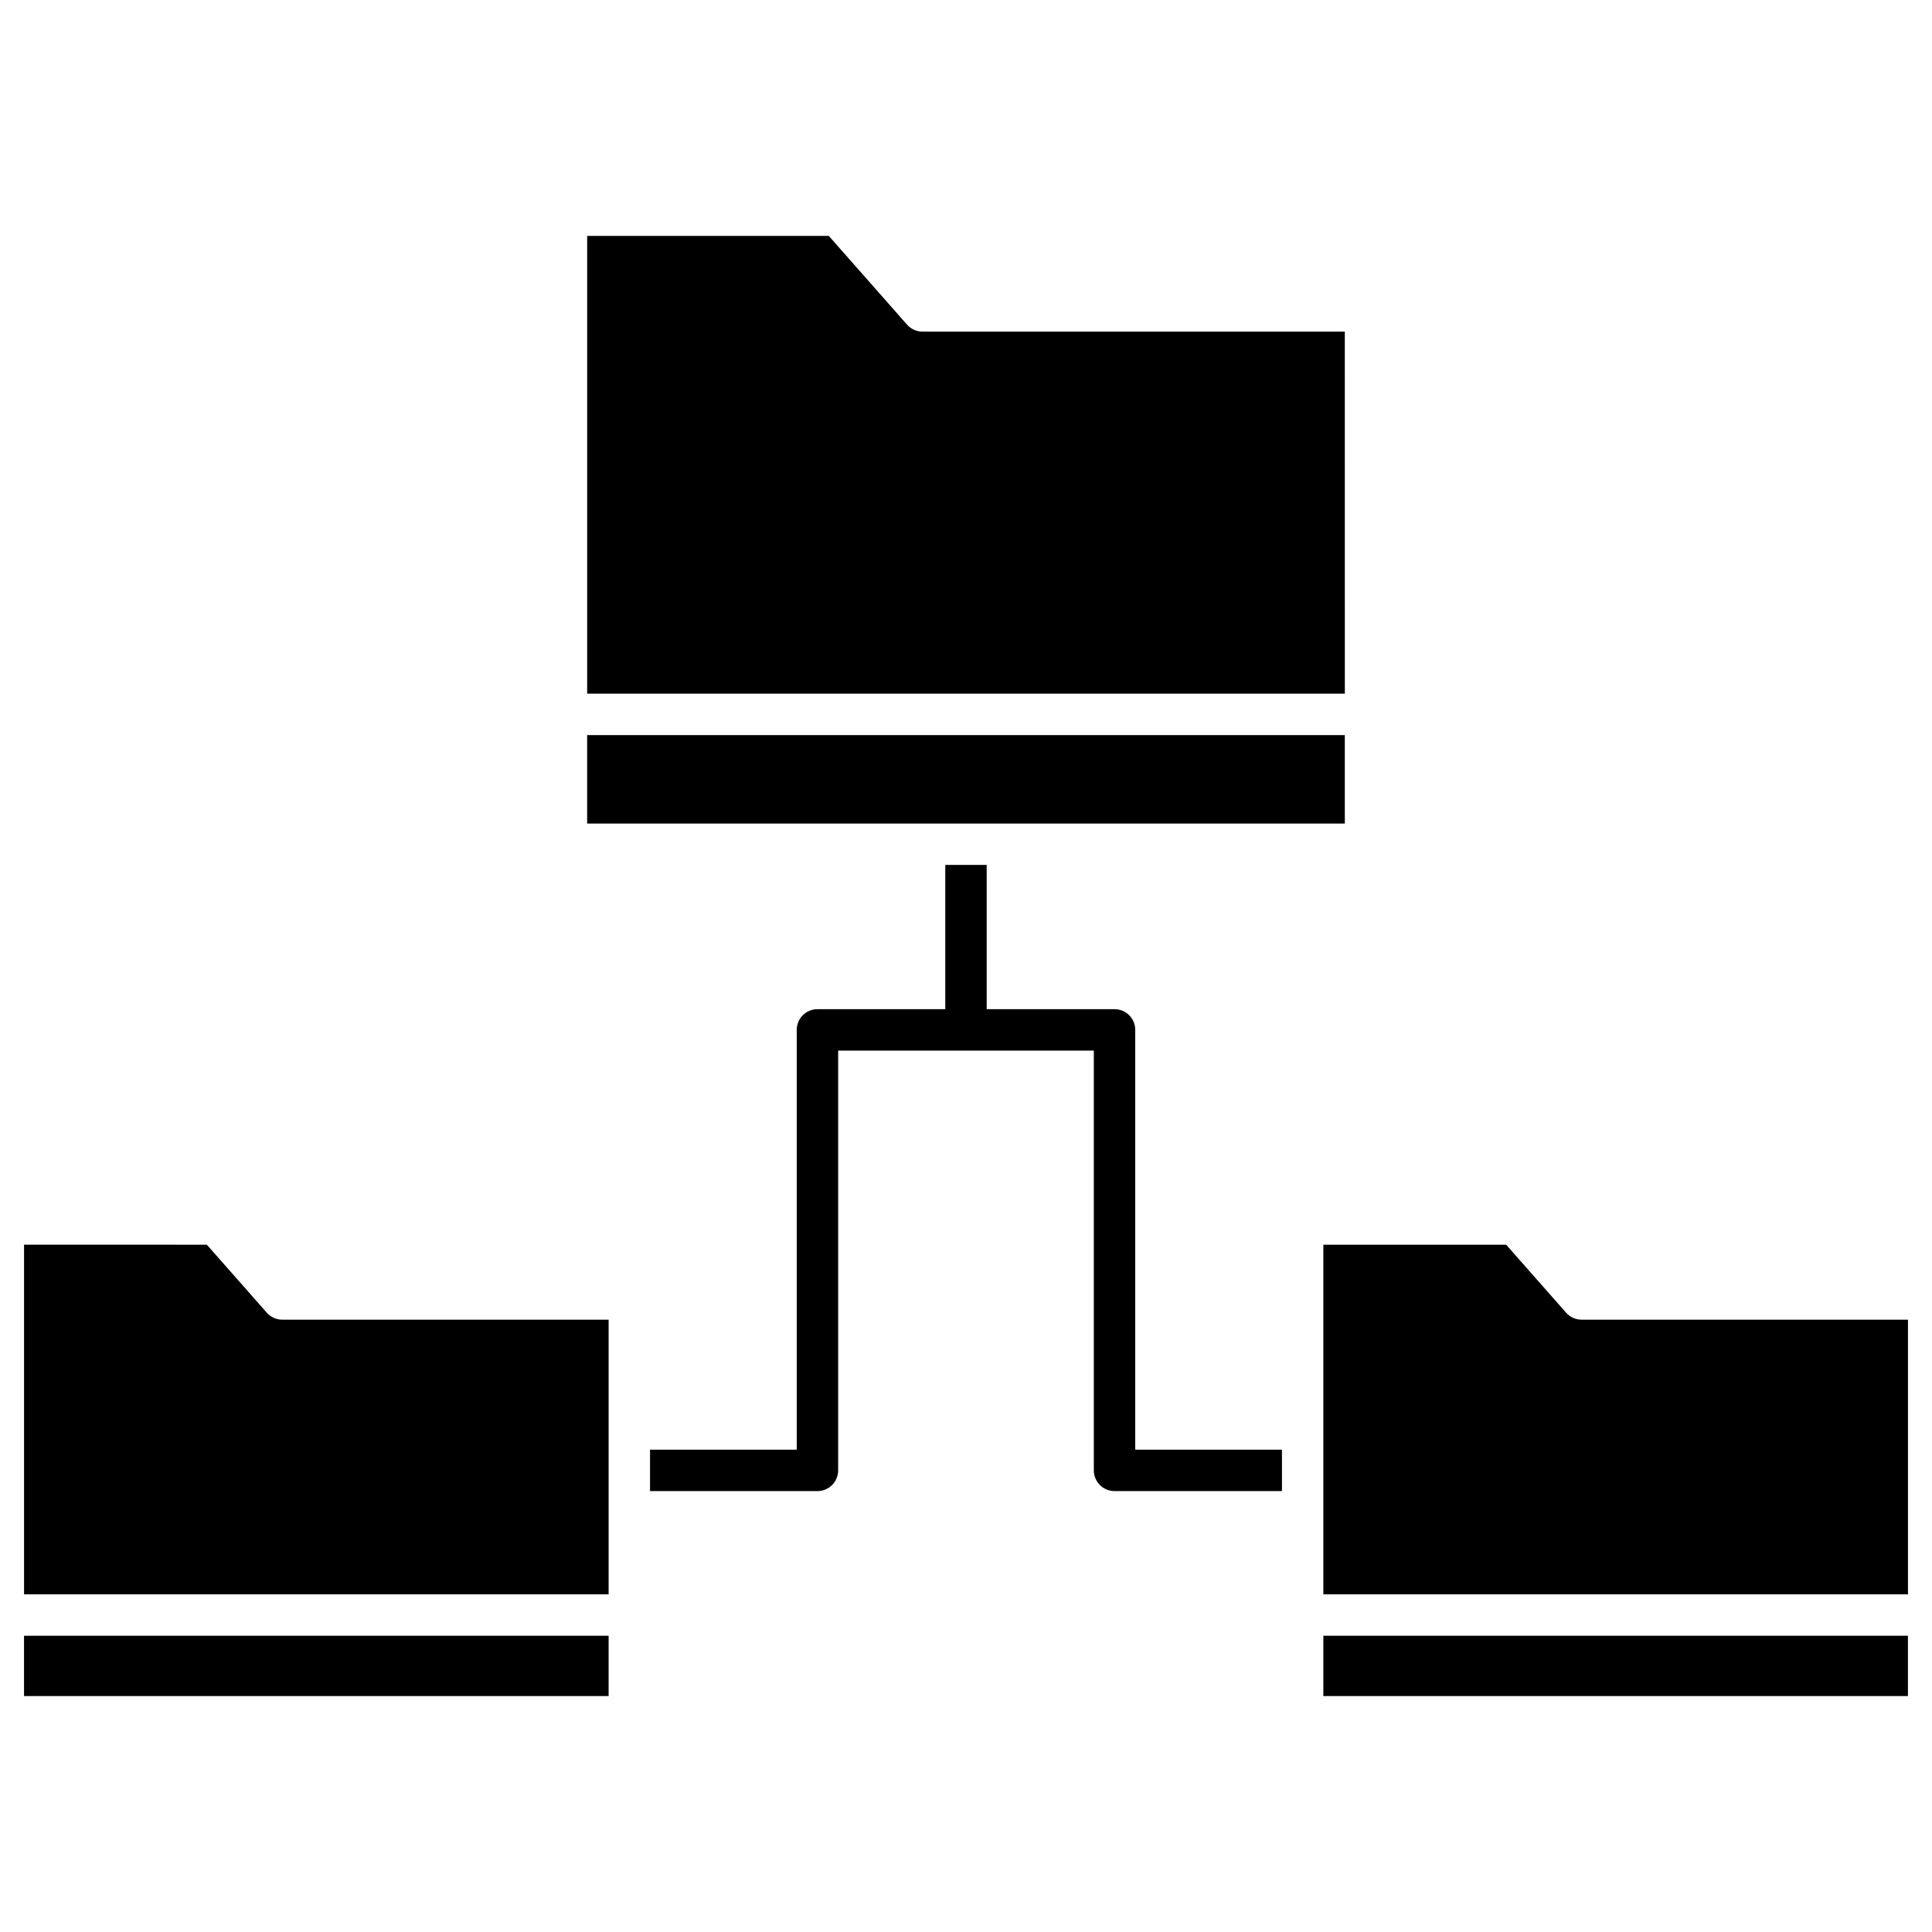 <?xml version="1.0" encoding="UTF-8"?>
<!-- Uploaded to: ICON Repo, www.iconrepo.com, Generator: ICON Repo Mixer Tools -->
<svg fill="#000000" width="800px" height="800px" version="1.1" viewBox="144 144 512 512" xmlns="http://www.w3.org/2000/svg">
 <g>
  <path d="m214.7 491.87-15.887-18.012-48.441-0.004v92.66h154.92v-72.785h-86.48c-1.578 0-3.078-0.676-4.113-1.859z"/>
  <path d="m150.37 577.49h154.92v15.984h-154.92z"/>
  <path d="m494.7 577.49h154.92v15.984h-154.92z"/>
  <path d="m563.14 493.73c-1.574 0-3.07-0.676-4.113-1.859l-15.883-18.012h-48.441v92.656l154.93-0.004v-72.785z"/>
  <path d="m500.39 362.25v-23.441h-200.79v23.441z"/>
  <path d="m500.39 231.88h-111.91c-1.578 0-3.074-0.676-4.113-1.855l-20.73-23.508h-64.031v121.31h200.79z"/>
  <path d="m444.85 416.93c0-3.031-2.453-5.488-5.488-5.488h-33.879v-38.223h-10.973v38.227h-33.879c-3.031 0-5.488 2.453-5.488 5.488v111.25h-38.879v10.973h44.367c3.031 0 5.488-2.453 5.488-5.488v-111.25h67.758v111.25c0 3.031 2.453 5.488 5.488 5.488h44.367v-10.973h-38.883z"/>
 </g>
</svg>